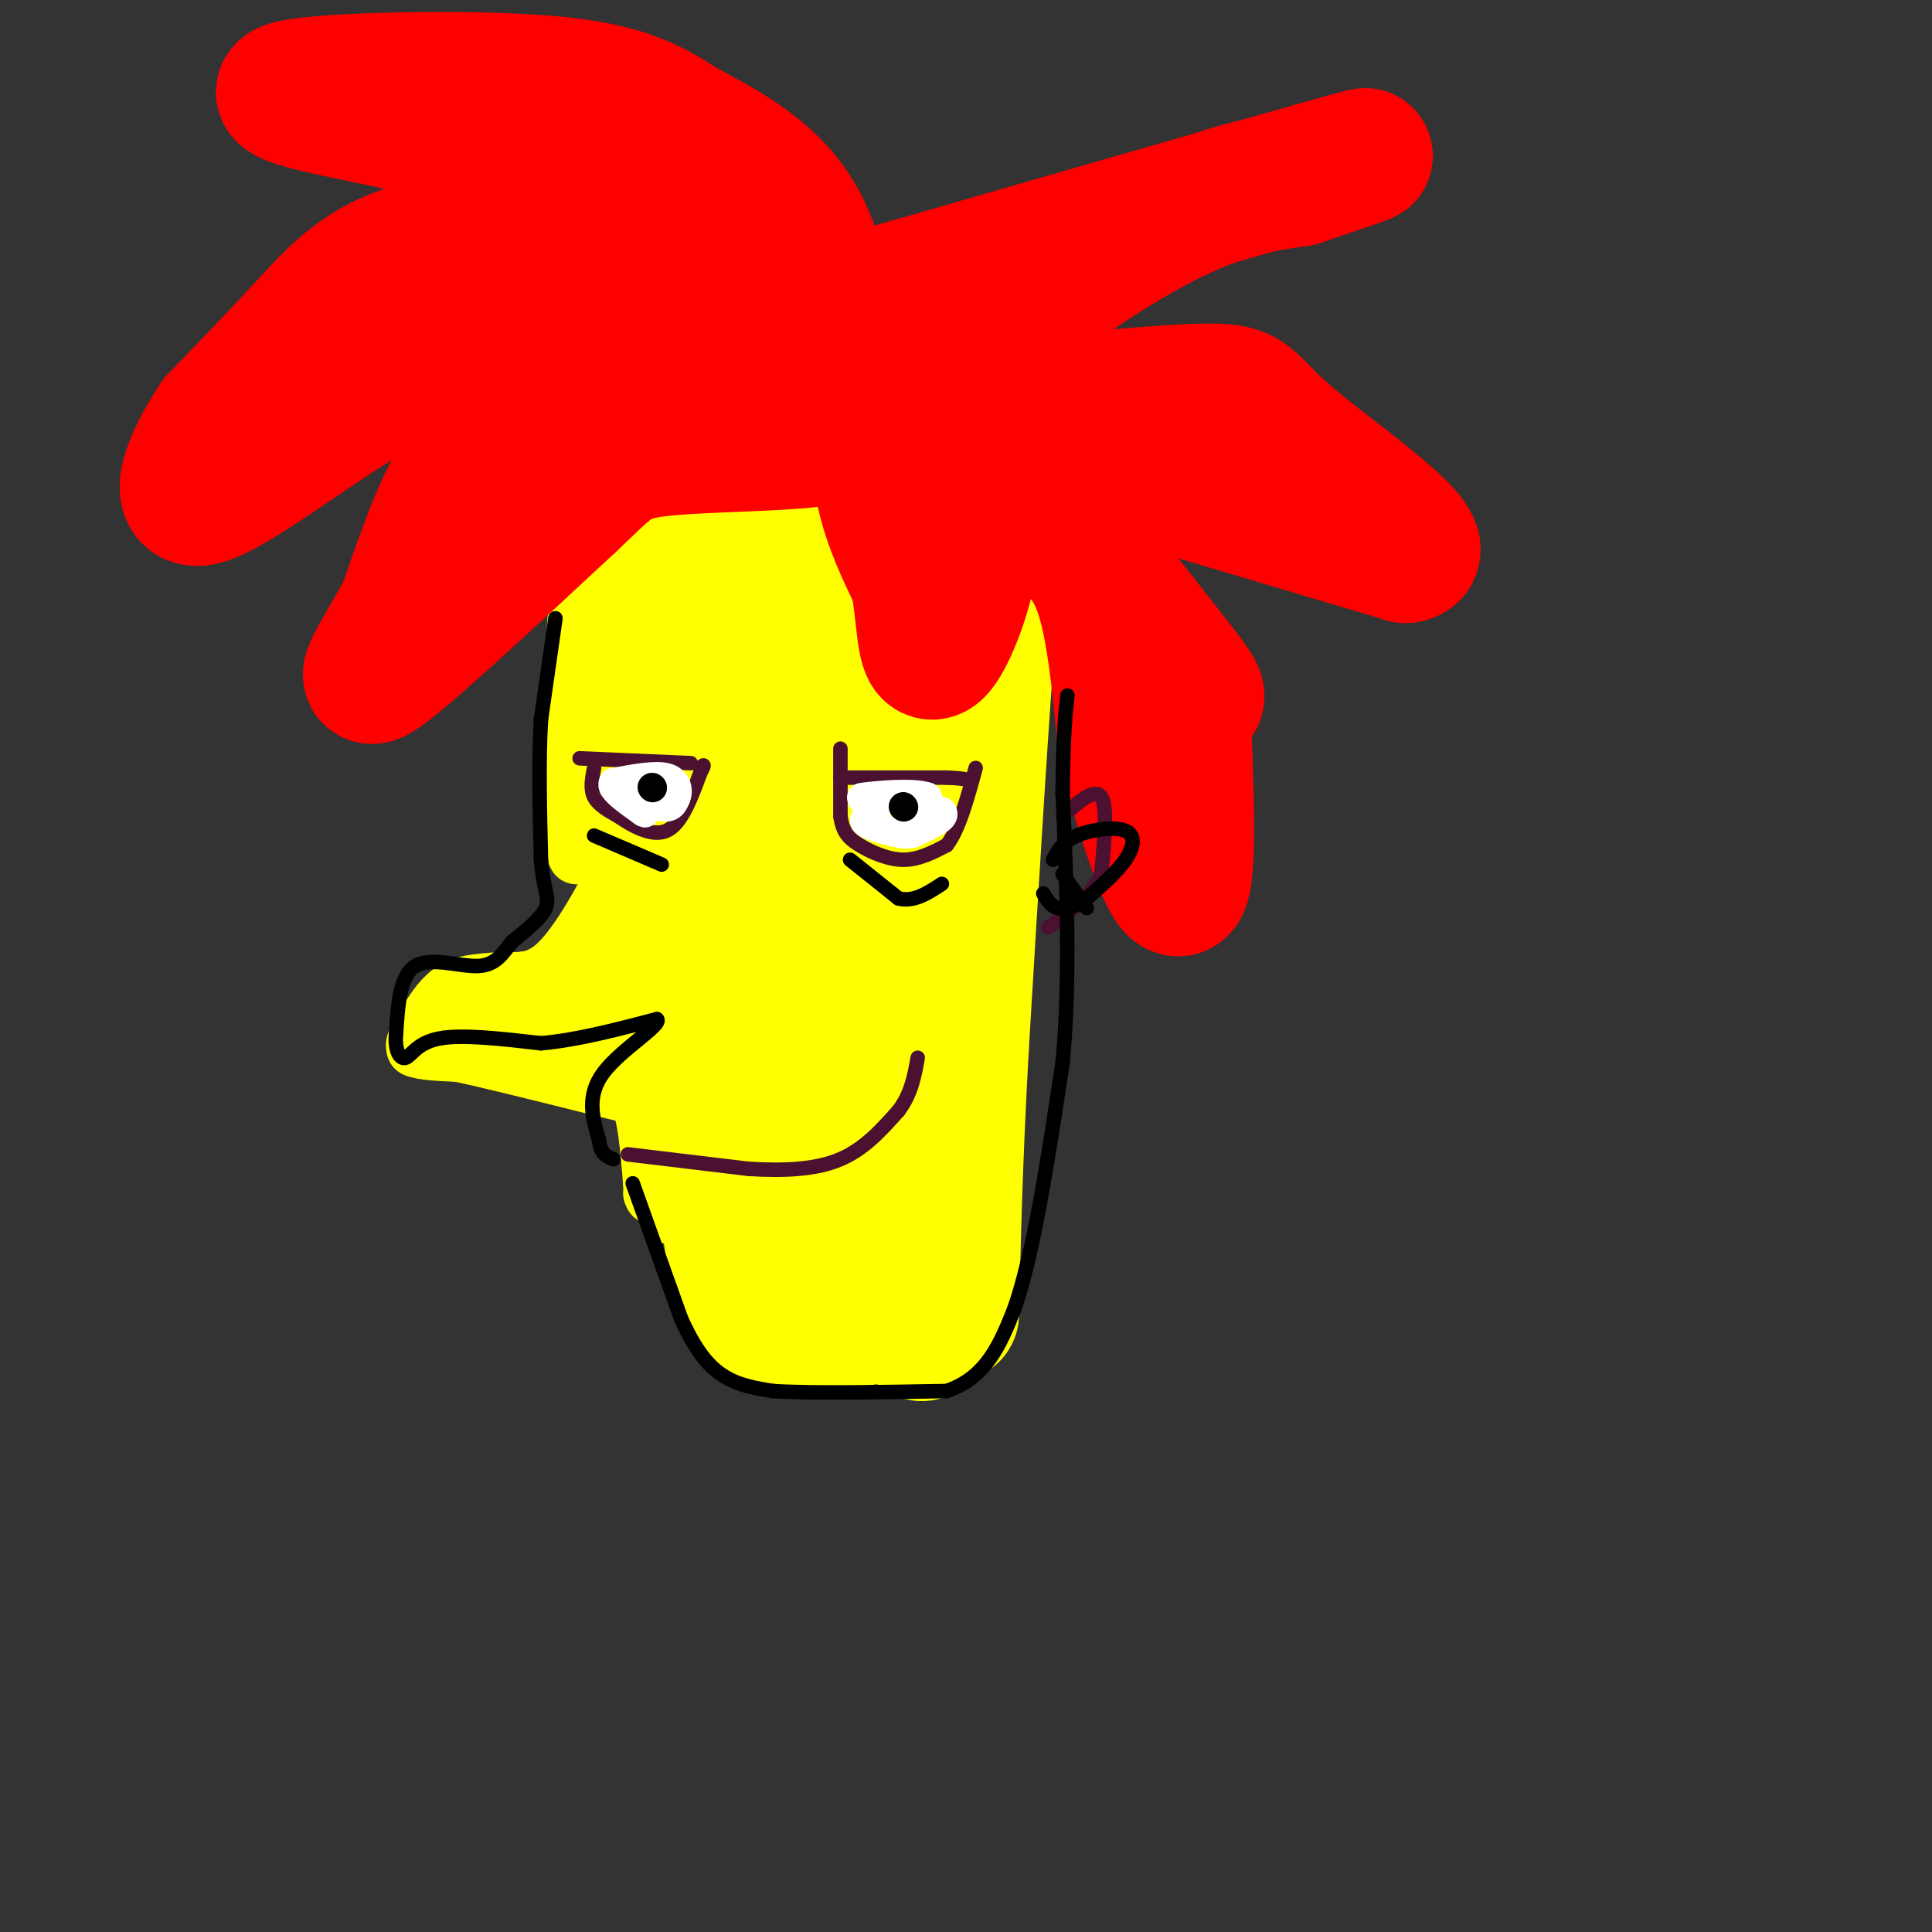<svg viewBox='0 0 400 400' version='1.1' xmlns='http://www.w3.org/2000/svg' xmlns:xlink='http://www.w3.org/1999/xlink'><rect x="0" y="0" width="400" height="400" fill="#333333" stroke="none"/><g fill='none' stroke='rgb(255,255,0)' stroke-width='12' stroke-linecap='round' stroke-linejoin='round'><path d='M135,92c0.000,0.000 -7.000,10.000 -7,10'/><path d='M128,102c-2.822,3.867 -6.378,8.533 -8,20c-1.622,11.467 -1.311,29.733 -1,48'/><path d='M119,170c0.000,9.000 0.500,7.500 1,6'/><path d='M120,176c3.167,-1.833 10.583,-9.417 18,-17'/><path d='M138,159c1.167,1.000 -4.917,12.000 -11,23'/><path d='M127,182c-3.889,7.444 -8.111,14.556 -12,18c-3.889,3.444 -7.444,3.222 -11,3'/><path d='M104,203c-3.622,0.511 -7.178,0.289 -10,2c-2.822,1.711 -4.911,5.356 -7,9'/><path d='M87,214c-1.333,2.000 -1.167,2.500 -1,3'/><path d='M86,217c1.333,0.667 5.167,0.833 9,1'/><path d='M95,218c6.333,1.333 17.667,4.167 29,7'/><path d='M124,225c6.167,1.500 7.083,1.750 8,2'/><path d='M132,227c1.833,3.333 2.417,10.667 3,18'/><path d='M135,245c0.500,3.333 0.250,2.667 0,2'/><path d='M143,89c0.000,0.000 58.000,1.000 58,1'/><path d='M201,90c9.956,-4.067 5.844,-14.733 4,3c-1.844,17.733 -1.422,63.867 -1,110'/><path d='M204,203c-0.442,32.663 -1.046,59.322 -2,70c-0.954,10.678 -2.257,5.375 -5,4c-2.743,-1.375 -6.927,1.179 -13,0c-6.073,-1.179 -14.037,-6.089 -22,-11'/><path d='M162,266c-4.798,-2.202 -5.792,-2.208 -8,-7c-2.208,-4.792 -5.631,-14.369 -8,-17c-2.369,-2.631 -3.685,1.685 -5,6'/><path d='M141,248c-2.193,2.180 -5.176,4.631 0,3c5.176,-1.631 18.511,-7.344 24,-6c5.489,1.344 3.132,9.747 3,-4c-0.132,-13.747 1.962,-49.642 3,-56c1.038,-6.358 1.019,16.821 1,40'/><path d='M172,225c0.011,10.533 -0.461,16.864 2,15c2.461,-1.864 7.855,-11.925 10,-23c2.145,-11.075 1.041,-23.164 0,-29c-1.041,-5.836 -2.021,-5.418 -3,-5'/></g>
<g fill='none' stroke='rgb(255,255,0)' stroke-width='28' stroke-linecap='round' stroke-linejoin='round'><path d='M159,136c2.467,0.622 4.933,1.244 8,21c3.067,19.756 6.733,58.644 8,56c1.267,-2.644 0.133,-46.822 -1,-91'/><path d='M174,122c1.578,5.889 6.022,66.111 8,80c1.978,13.889 1.489,-18.556 1,-51'/><path d='M183,151c1.167,10.167 3.583,61.083 6,112'/><path d='M189,263c1.845,19.440 3.458,12.042 -1,10c-4.458,-2.042 -14.988,1.274 -21,2c-6.012,0.726 -7.506,-1.137 -9,-3'/><path d='M158,272c-2.833,-1.905 -5.417,-5.167 -7,-19c-1.583,-13.833 -2.167,-38.238 0,-41c2.167,-2.762 7.083,16.119 12,35'/><path d='M163,247c3.393,11.607 5.875,23.125 2,11c-3.875,-12.125 -14.107,-47.893 -20,-61c-5.893,-13.107 -7.446,-3.554 -9,6'/><path d='M136,203c-2.333,2.560 -3.667,5.958 -8,8c-4.333,2.042 -11.667,2.726 -10,-1c1.667,-3.726 12.333,-11.863 23,-20'/><path d='M141,190c4.374,-3.550 3.807,-2.426 4,-5c0.193,-2.574 1.144,-8.844 0,-16c-1.144,-7.156 -4.385,-15.196 -7,-15c-2.615,0.196 -4.604,8.627 -5,8c-0.396,-0.627 0.802,-10.314 2,-20'/><path d='M135,142c0.459,-6.051 0.608,-11.179 2,-17c1.392,-5.821 4.029,-12.337 8,-17c3.971,-4.663 9.278,-7.475 14,-9c4.722,-1.525 8.861,-1.762 13,-2'/><path d='M172,97c11.571,1.143 34.000,5.000 35,11c1.000,6.000 -19.429,14.143 -28,17c-8.571,2.857 -5.286,0.429 -2,-2'/><path d='M177,123c-2.454,-3.821 -7.590,-12.375 -10,-12c-2.410,0.375 -2.095,9.679 -2,14c0.095,4.321 -0.030,3.661 3,6c3.030,2.339 9.214,7.679 14,11c4.786,3.321 8.173,4.625 11,3c2.827,-1.625 5.093,-6.179 6,-10c0.907,-3.821 0.453,-6.911 0,-10'/><path d='M199,125c2.400,-8.756 8.400,-25.644 10,-27c1.600,-1.356 -1.200,12.822 -4,27'/><path d='M205,125c-1.667,19.833 -3.833,55.917 -6,92'/><path d='M199,217c-1.333,24.500 -1.667,39.750 -2,55'/><path d='M109,211c0.000,0.000 0.100,0.100 0.1,0.1'/></g>
<g fill='none' stroke='rgb(255,0,0)' stroke-width='28' stroke-linecap='round' stroke-linejoin='round'><path d='M181,80c0.250,7.667 0.500,15.333 2,22c1.500,6.667 4.250,12.333 7,18'/><path d='M190,120c1.357,6.857 1.250,15.000 3,15c1.750,0.000 5.357,-8.143 7,-15c1.643,-6.857 1.321,-12.429 1,-18'/><path d='M201,102c-0.244,-7.956 -1.356,-18.844 0,-20c1.356,-1.156 5.178,7.422 9,16'/><path d='M210,98c2.833,4.500 5.417,7.750 8,11'/><path d='M218,109c3.244,3.178 7.356,5.622 10,13c2.644,7.378 3.822,19.689 5,32'/><path d='M233,154c3.178,13.244 8.622,30.356 11,30c2.378,-0.356 1.689,-18.178 1,-36'/><path d='M245,148c1.881,-5.321 6.083,-0.625 -2,-11c-8.083,-10.375 -28.452,-35.821 -36,-46c-7.548,-10.179 -2.274,-5.089 3,0'/><path d='M210,91c14.000,4.000 47.500,14.000 81,24'/><path d='M291,115c7.500,-1.060 -14.250,-15.708 -24,-24c-9.750,-8.292 -7.500,-10.226 -18,-10c-10.500,0.226 -33.750,2.613 -57,5'/><path d='M192,86c-1.356,-6.644 23.756,-25.756 41,-36c17.244,-10.244 26.622,-11.622 36,-13'/><path d='M269,37c11.022,-3.800 20.578,-6.800 7,-3c-13.578,3.800 -50.289,14.400 -87,25'/><path d='M189,59c-14.733,4.156 -8.067,2.044 -7,4c1.067,1.956 -3.467,7.978 -8,14'/><path d='M174,77c-1.911,-3.556 -2.689,-19.444 -8,-30c-5.311,-10.556 -15.156,-15.778 -25,-21'/><path d='M141,26c-7.786,-5.274 -14.750,-7.958 -31,-9c-16.250,-1.042 -41.786,-0.440 -49,1c-7.214,1.440 3.893,3.720 15,6'/><path d='M76,24c18.511,4.089 57.289,11.311 74,17c16.711,5.689 11.356,9.844 6,14'/><path d='M156,55c-10.679,0.262 -40.375,-6.083 -59,-5c-18.625,1.083 -26.179,9.595 -33,17c-6.821,7.405 -12.911,13.702 -19,20'/><path d='M45,87c-5.360,7.879 -9.262,17.576 -3,16c6.262,-1.576 22.686,-14.424 34,-21c11.314,-6.576 17.518,-6.879 24,-7c6.482,-0.121 13.241,-0.061 20,0'/><path d='M120,75c15.378,-0.356 43.822,-1.244 49,0c5.178,1.244 -12.911,4.622 -31,8'/><path d='M138,83c-9.083,1.679 -16.292,1.875 -23,3c-6.708,1.125 -12.917,3.179 -18,10c-5.083,6.821 -9.042,18.411 -13,30'/><path d='M84,126c-4.867,9.111 -10.533,16.889 -5,13c5.533,-3.889 22.267,-19.444 39,-35'/><path d='M118,104c8.298,-7.845 9.542,-9.958 18,-11c8.458,-1.042 24.131,-1.012 32,-2c7.869,-0.988 7.935,-2.994 8,-5'/><path d='M176,86c1.333,-1.000 0.667,-1.000 0,-1'/></g>
<g fill='none' stroke='rgb(76,17,48)' stroke-width='3' stroke-linecap='round' stroke-linejoin='round'><path d='M174,155c0.000,0.000 0.000,14.000 0,14'/><path d='M174,169c0.476,3.310 1.667,4.583 4,6c2.333,1.417 5.810,2.976 9,3c3.190,0.024 6.095,-1.488 9,-3'/><path d='M196,175c2.500,-3.167 4.250,-9.583 6,-16'/><path d='M174,161c0.000,0.000 22.000,0.000 22,0'/><path d='M196,161c4.500,0.167 4.750,0.583 5,1'/><path d='M120,157c0.000,0.000 23.000,1.000 23,1'/><path d='M123,159c-0.417,2.167 -0.833,4.333 0,6c0.833,1.667 2.917,2.833 5,4'/><path d='M128,169c2.689,1.822 6.911,4.378 10,3c3.089,-1.378 5.044,-6.689 7,-12'/><path d='M145,160c1.167,-2.167 0.583,-1.583 0,-1'/><path d='M130,239c0.000,0.000 25.000,3.000 25,3'/><path d='M155,242c7.578,0.467 14.022,0.133 19,-2c4.978,-2.133 8.489,-6.067 12,-10'/><path d='M186,230c2.667,-3.500 3.333,-7.250 4,-11'/><path d='M220,169c3.333,-3.000 6.667,-6.000 8,-4c1.333,2.000 0.667,9.000 0,16'/><path d='M228,181c-1.833,4.500 -6.417,7.750 -11,11'/></g>
<g fill='none' stroke='rgb(255,255,255)' stroke-width='6' stroke-linecap='round' stroke-linejoin='round'><path d='M182,167c-1.667,1.083 -3.333,2.167 -3,3c0.333,0.833 2.667,1.417 5,2'/><path d='M184,172c2.022,0.622 4.578,1.178 6,0c1.422,-1.178 1.711,-4.089 2,-7'/><path d='M192,165c-2.756,-1.089 -10.644,-0.311 -13,0c-2.356,0.311 0.822,0.156 4,0'/><path d='M183,165c2.667,0.500 7.333,1.750 12,3'/><path d='M195,168c1.167,1.167 -1.917,2.583 -5,4'/><path d='M128,162c3.500,2.250 7.000,4.500 9,5c2.000,0.500 2.500,-0.750 3,-2'/><path d='M140,165c0.511,-1.244 0.289,-3.356 -2,-4c-2.289,-0.644 -6.644,0.178 -11,1'/><path d='M127,162c-0.833,1.167 2.583,3.583 6,6'/><path d='M133,168c1.000,0.833 0.500,-0.083 0,-1'/></g>
<g fill='none' stroke='rgb(0,0,0)' stroke-width='6' stroke-linecap='round' stroke-linejoin='round'><path d='M187,167c0.000,0.000 0.100,0.100 0.1,0.1'/><path d='M135,163c0.000,0.000 0.100,0.100 0.1,0.1'/></g>
<g fill='none' stroke='rgb(0,0,0)' stroke-width='3' stroke-linecap='round' stroke-linejoin='round'><path d='M115,128c0.000,0.000 -3.000,21.000 -3,21'/><path d='M112,149c-0.500,8.333 -0.250,18.667 0,29'/><path d='M112,178c0.533,6.422 1.867,7.978 1,10c-0.867,2.022 -3.933,4.511 -7,7'/><path d='M106,195c-1.940,2.381 -3.292,4.833 -7,5c-3.708,0.167 -9.774,-1.952 -13,0c-3.226,1.952 -3.613,7.976 -4,14'/><path d='M82,214c-0.333,3.548 0.833,5.417 2,5c1.167,-0.417 2.333,-3.119 7,-4c4.667,-0.881 12.833,0.060 21,1'/><path d='M112,216c7.500,-0.667 15.750,-2.833 24,-5'/><path d='M136,211c1.333,1.044 -7.333,6.156 -11,11c-3.667,4.844 -2.333,9.422 -1,14'/><path d='M124,236c0.333,3.000 1.667,3.500 3,4'/><path d='M131,245c0.000,0.000 10.000,28.000 10,28'/><path d='M141,273c3.111,6.889 5.889,10.111 9,12c3.111,1.889 6.556,2.444 10,3'/><path d='M160,288c7.667,0.500 21.833,0.250 36,0'/><path d='M196,288c8.333,-2.833 11.167,-9.917 14,-17'/><path d='M210,271c4.000,-11.333 7.000,-31.167 10,-51'/><path d='M220,220c1.667,-17.833 0.833,-36.917 0,-56'/><path d='M220,164c0.167,-12.667 0.583,-16.333 1,-20'/><path d='M176,178c0.000,0.000 10.000,8.000 10,8'/><path d='M186,186c3.167,0.833 6.083,-1.083 9,-3'/><path d='M218,178c1.030,-1.869 2.060,-3.738 5,-5c2.940,-1.262 7.792,-1.917 10,-1c2.208,0.917 1.774,3.405 0,6c-1.774,2.595 -4.887,5.298 -8,8'/><path d='M225,186c-2.444,1.822 -4.556,2.378 -6,2c-1.444,-0.378 -2.222,-1.689 -3,-3'/><path d='M220,181c0.000,0.000 5.000,7.000 5,7'/><path d='M123,173c0.000,0.000 14.000,6.000 14,6'/></g>
</svg>